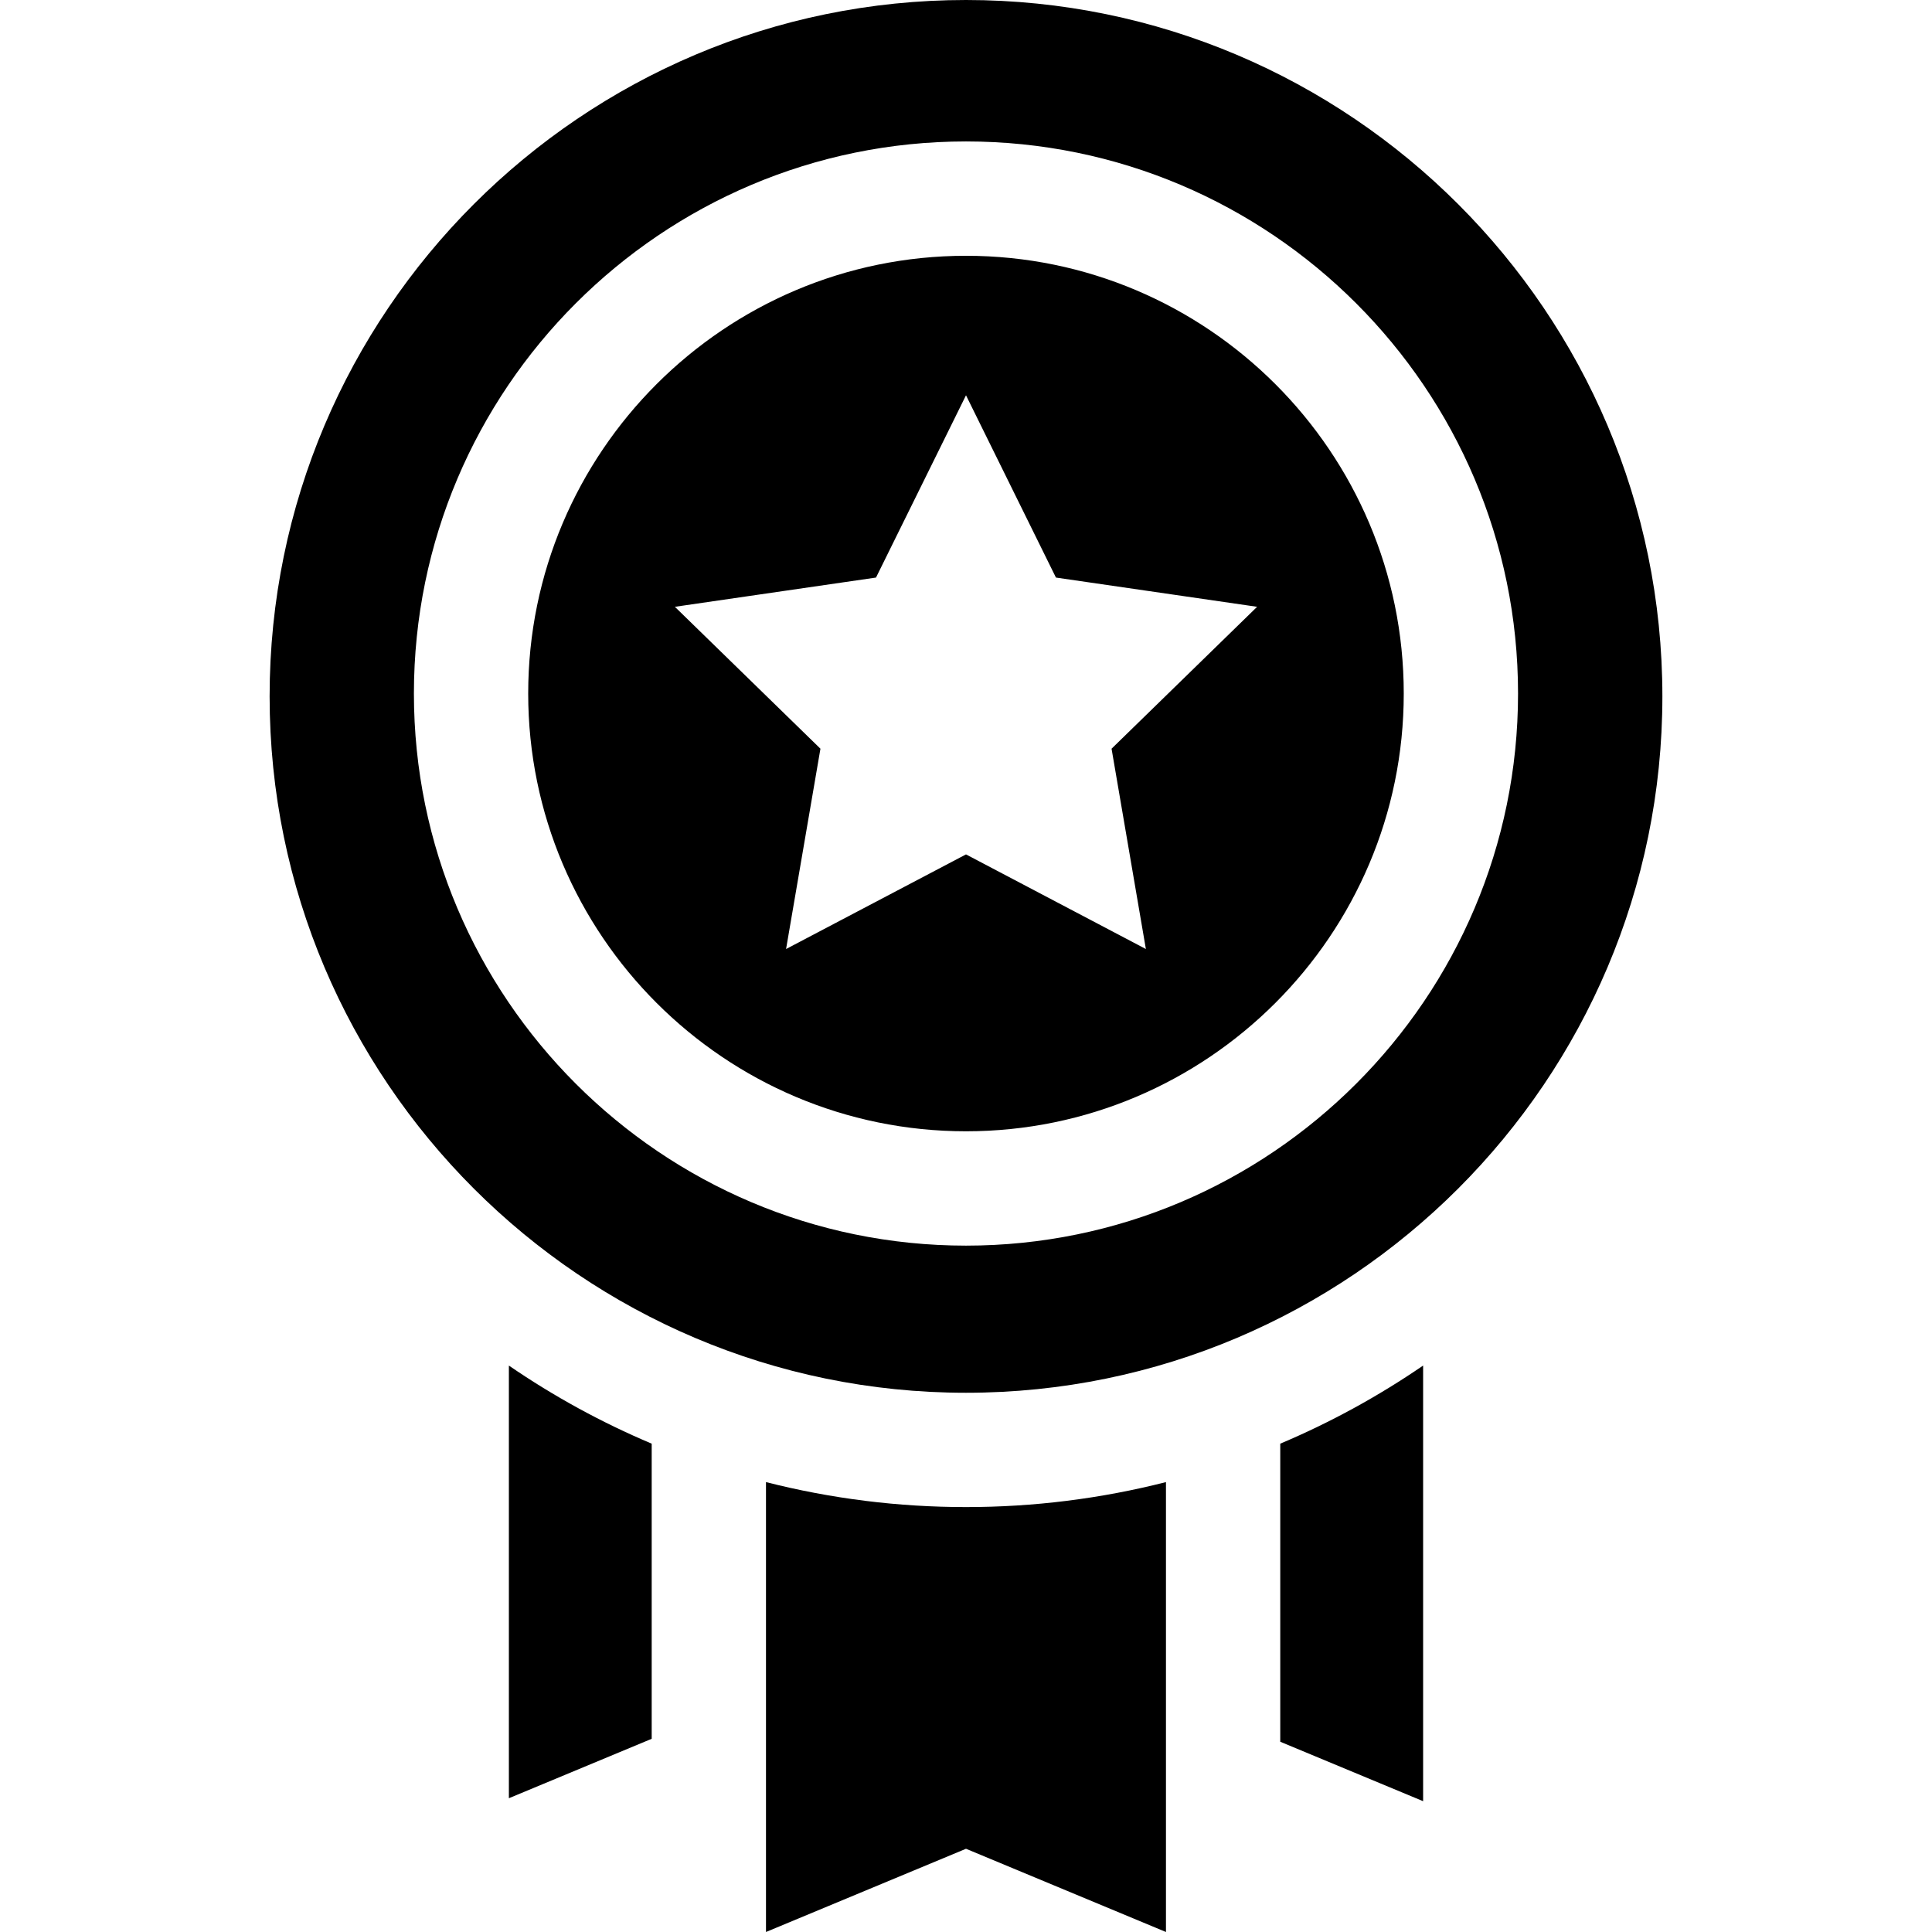 <svg width="38" height="38" viewBox="0 0 38 38" fill="none" xmlns="http://www.w3.org/2000/svg">
<path d="M25.181 28.395V34.258L27.991 35.427V26.859C27.108 27.464 26.167 27.979 25.181 28.395ZM10.009 26.859V35.369L12.818 34.2V28.395C11.832 27.979 10.891 27.464 10.009 26.859ZM19 29.642C17.673 29.643 16.352 29.478 15.066 29.151V38L19 36.363L22.933 38V29.151C21.648 29.478 20.326 29.643 19 29.642ZM19 0C11.447 0 5.303 6.144 5.303 13.697C5.303 21.25 11.447 27.394 19 27.394C26.552 27.394 32.697 21.25 32.697 13.697C32.697 6.144 26.552 0 19 0ZM19 24.5C13.012 24.5 8.141 19.628 8.141 13.641C8.141 7.653 13.012 2.782 19 2.782C24.987 2.782 29.858 7.653 29.858 13.641C29.858 19.628 24.987 24.5 19 24.5ZM19 5.031C14.252 5.031 10.389 8.893 10.389 13.641C10.389 18.389 14.252 22.251 19 22.251C23.747 22.251 27.61 18.389 27.61 13.641C27.61 8.893 23.747 5.031 19 5.031ZM22.538 18.666L19 16.805L15.461 18.666L16.137 14.726L13.274 11.935L17.23 11.36L19 7.775L20.769 11.36L24.726 11.935L21.863 14.726L22.538 18.666Z" fill="black"/>
</svg>
